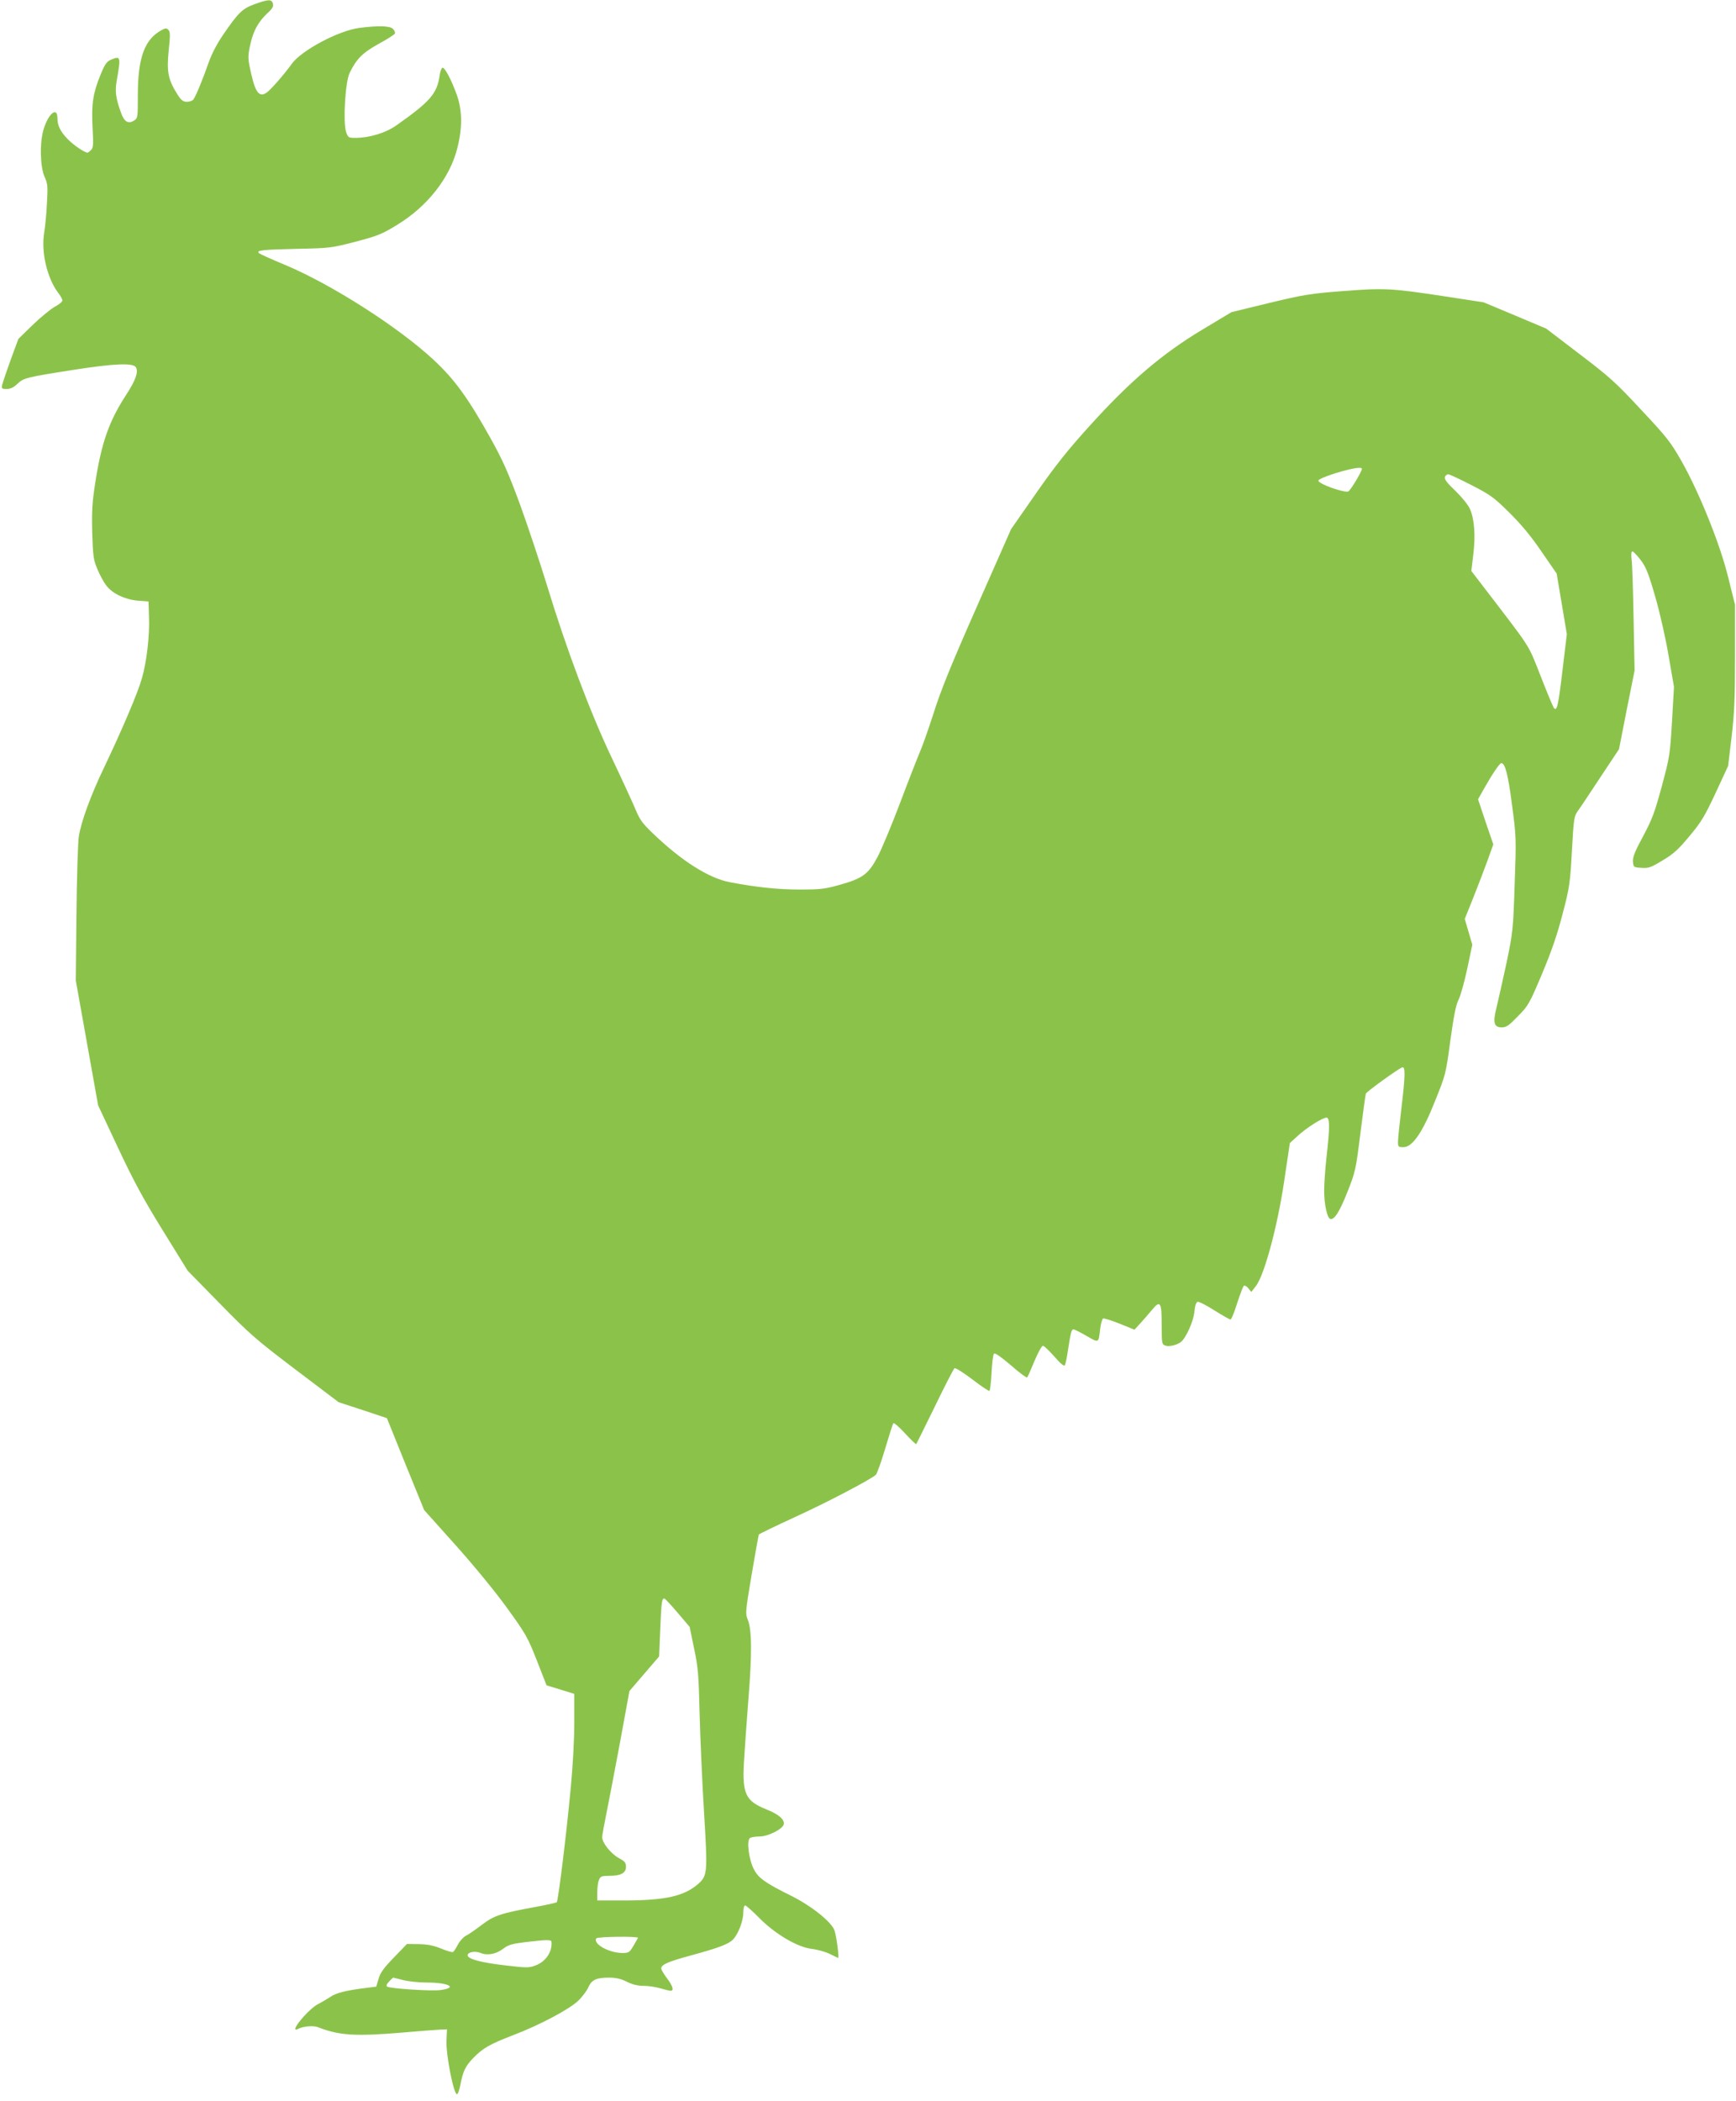 <?xml version="1.0" standalone="no"?>
<!DOCTYPE svg PUBLIC "-//W3C//DTD SVG 20010904//EN"
 "http://www.w3.org/TR/2001/REC-SVG-20010904/DTD/svg10.dtd">
<svg version="1.0" xmlns="http://www.w3.org/2000/svg"
 width="1058pt" height="1280pt" viewBox="0 0 1058 1280"
 preserveAspectRatio="xMidYMid meet">
<g transform="translate(0,1280) scale(0.1,-0.1)"
fill="#8bc34a" stroke="none">
<path d="M1550 12774 c-73 -27 -97 -50 -189 -184 -37 -54 -70 -116 -89 -170
-35 -101 -80 -210 -94 -227 -6 -7 -23 -13 -39 -13 -24 0 -35 9 -59 47 -55 87
-65 136 -52 264 10 94 10 116 -2 127 -11 12 -18 11 -42 -2 -103 -56 -144 -168
-144 -396 0 -137 0 -140 -24 -155 -34 -22 -59 -7 -78 47 -32 86 -38 132 -27
194 26 149 25 155 -33 131 -28 -12 -38 -26 -66 -94 -46 -113 -55 -177 -48
-319 6 -105 5 -124 -9 -138 -9 -9 -19 -16 -21 -16 -19 0 -86 46 -121 82 -45
46 -63 83 -63 128 0 72 -54 30 -83 -64 -26 -80 -23 -230 4 -292 20 -44 21 -59
15 -164 -3 -63 -11 -144 -17 -180 -19 -117 18 -275 86 -365 14 -17 25 -38 25
-46 0 -8 -21 -25 -46 -38 -25 -14 -85 -63 -134 -110 l-88 -86 -46 -125 c-25
-69 -48 -137 -52 -152 -6 -26 -4 -28 27 -28 23 0 42 9 65 31 38 36 52 40 339
85 256 40 369 44 384 15 15 -28 -3 -79 -59 -165 -105 -161 -152 -293 -190
-541 -18 -115 -21 -168 -18 -300 5 -147 7 -165 32 -224 15 -36 39 -80 54 -99
37 -49 114 -85 192 -92 l65 -5 3 -90 c5 -116 -14 -279 -44 -381 -25 -88 -122
-315 -229 -539 -82 -171 -142 -335 -155 -424 -5 -36 -12 -248 -14 -471 l-4
-405 68 -380 68 -380 121 -258 c95 -202 154 -312 273 -504 l152 -246 197 -201
c181 -185 220 -219 460 -401 l263 -199 147 -48 147 -49 113 -280 114 -280 190
-212 c112 -125 241 -282 314 -383 116 -160 127 -180 183 -322 l59 -151 85 -26
84 -26 0 -175 c0 -100 -9 -269 -21 -392 -27 -291 -77 -694 -86 -703 -5 -3 -62
-16 -128 -28 -212 -39 -253 -52 -328 -109 -38 -29 -81 -59 -98 -67 -16 -9 -38
-33 -49 -55 -11 -21 -24 -41 -29 -44 -4 -3 -37 6 -72 21 -47 19 -83 26 -136
27 l-73 1 -80 -83 c-61 -63 -83 -93 -93 -130 l-14 -47 -64 -8 c-120 -15 -181
-30 -215 -54 -20 -13 -52 -32 -73 -43 -22 -10 -62 -45 -90 -77 -52 -58 -67
-92 -33 -75 30 16 93 21 120 10 128 -50 224 -57 512 -33 102 9 205 17 230 18
l44 2 -3 -72 c-3 -86 44 -325 64 -323 6 0 15 26 21 58 16 82 30 112 77 161 60
62 103 86 246 141 160 61 343 158 397 211 23 23 50 58 59 79 21 47 49 60 126
60 44 0 73 -7 109 -25 34 -17 66 -25 102 -25 29 0 75 -7 102 -15 27 -8 55 -15
63 -15 22 0 14 28 -22 76 -19 25 -35 52 -35 60 0 23 40 41 180 79 173 47 232
70 258 98 32 34 62 113 62 163 0 25 5 44 11 44 6 0 43 -33 83 -73 97 -100 236
-182 324 -192 34 -4 84 -18 110 -31 26 -13 49 -24 50 -24 7 0 -9 124 -21 164
-14 51 -138 151 -262 213 -165 82 -203 110 -231 164 -31 61 -45 176 -23 190 8
5 34 9 58 9 51 0 137 43 147 72 9 29 -29 63 -105 93 -127 51 -148 95 -137 288
4 67 16 239 27 382 23 280 21 428 -4 487 -15 36 -14 49 24 274 22 131 42 240
44 244 3 4 100 51 217 105 198 90 466 231 496 259 7 7 33 79 57 160 24 81 46
151 50 154 4 4 36 -24 71 -62 35 -38 66 -68 68 -65 2 2 53 106 114 230 60 124
114 229 119 232 6 4 55 -27 109 -68 53 -41 100 -72 104 -70 4 2 10 52 13 111
3 58 9 110 15 116 6 6 42 -19 103 -71 51 -45 96 -78 99 -74 4 5 24 50 45 101
21 50 44 92 51 92 7 0 38 -30 70 -66 39 -45 60 -61 64 -52 4 7 13 49 19 93 17
108 21 125 34 125 5 0 41 -18 79 -40 76 -44 73 -45 83 43 4 32 12 60 18 63 7
2 53 -12 102 -32 l89 -36 36 39 c19 21 52 59 72 83 50 60 58 46 58 -98 0 -108
1 -113 22 -121 23 -8 71 3 95 22 30 23 76 124 82 182 4 42 11 61 21 63 8 1 54
-22 102 -53 48 -30 92 -55 97 -55 6 0 24 45 41 100 18 55 36 102 41 106 5 3
18 -4 27 -16 l18 -22 29 37 c51 68 130 360 171 635 l35 235 47 43 c54 50 152
112 176 112 21 0 21 -58 1 -235 -8 -71 -15 -166 -15 -210 0 -81 18 -166 37
-172 24 -8 56 41 104 162 50 126 52 137 80 360 16 127 31 235 33 241 4 12 195
150 221 160 21 8 20 -48 -5 -256 -11 -91 -20 -180 -20 -197 0 -31 2 -33 33
-33 55 0 117 89 194 284 63 156 65 162 92 365 21 151 34 218 50 249 12 24 36
109 53 189 l31 147 -23 78 -23 79 51 127 c28 70 67 172 87 227 l36 100 -47
137 -46 138 32 57 c54 96 99 163 110 163 23 0 41 -69 65 -255 26 -194 26 -204
16 -484 -9 -277 -11 -292 -50 -480 -23 -106 -50 -227 -60 -268 -24 -94 -17
-123 32 -123 27 0 43 11 98 68 63 64 70 75 148 261 59 140 93 241 125 365 42
160 45 185 56 381 11 199 13 212 37 245 14 19 76 112 137 205 l113 170 47 240
48 239 -6 311 c-3 170 -8 334 -12 363 -4 34 -2 52 5 52 6 0 28 -24 50 -52 33
-44 48 -82 90 -228 29 -101 63 -253 81 -360 l32 -185 -12 -210 c-12 -203 -14
-216 -62 -395 -43 -159 -59 -202 -114 -305 -51 -94 -64 -128 -62 -155 3 -34 4
-35 52 -38 43 -3 57 2 128 45 66 39 96 66 164 148 73 87 93 121 160 264 l76
164 21 176 c17 146 21 230 21 491 l0 315 -41 165 c-49 202 -177 520 -286 712
-65 114 -89 145 -245 311 -153 165 -194 202 -376 340 l-203 155 -190 80 -191
80 -248 38 c-317 48 -359 50 -616 30 -193 -15 -235 -22 -443 -72 l-230 -56
-180 -108 c-244 -147 -437 -312 -679 -579 -138 -152 -209 -241 -330 -414
l-154 -221 -208 -471 c-156 -353 -222 -515 -264 -650 -32 -99 -70 -207 -85
-240 -14 -33 -68 -170 -119 -306 -51 -135 -113 -283 -137 -329 -56 -106 -91
-132 -230 -171 -92 -26 -120 -29 -245 -29 -136 0 -266 14 -428 45 -128 25
-293 130 -467 297 -65 62 -81 85 -107 149 -18 42 -82 182 -143 310 -131 275
-279 669 -394 1048 -43 140 -117 363 -165 495 -73 198 -105 270 -180 405 -137
246 -221 361 -347 478 -216 201 -627 463 -906 579 -82 34 -153 66 -159 72 -17
17 19 21 237 26 194 4 204 5 351 43 136 36 162 46 256 104 183 112 318 284
364 462 33 128 32 232 -2 329 -33 92 -74 170 -88 165 -6 -2 -14 -24 -17 -49
-16 -109 -58 -157 -262 -301 -66 -47 -165 -77 -252 -77 -41 0 -44 2 -56 37
-19 60 -5 304 22 359 41 85 80 124 179 178 51 28 95 56 97 62 2 7 -3 19 -12
28 -19 19 -89 21 -205 6 -126 -16 -353 -137 -412 -219 -47 -66 -130 -160 -154
-176 -49 -32 -72 7 -104 166 -9 46 -8 70 6 130 18 82 48 136 105 190 29 26 37
40 32 57 -7 28 -28 27 -113 -4z m6750 -2831 c0 -16 -67 -127 -82 -137 -20 -12
-183 45 -183 65 0 8 39 25 105 46 103 31 160 40 160 26z m668 -99 c115 -59
137 -75 230 -167 71 -70 133 -144 196 -237 l93 -135 31 -184 31 -185 -26 -217
c-26 -219 -34 -253 -52 -234 -5 6 -42 93 -81 194 -79 200 -52 158 -334 526
l-89 116 12 100 c14 116 7 214 -20 277 -11 25 -48 71 -89 111 -51 48 -69 72
-64 84 3 10 13 17 20 17 8 0 72 -30 142 -66z m-4838 -6871 l73 -86 27 -131
c25 -117 28 -161 34 -406 4 -151 16 -420 27 -598 22 -363 21 -381 -37 -432
-85 -74 -202 -100 -454 -100 l-160 0 0 49 c0 27 4 61 10 75 9 23 15 26 62 26
71 0 103 17 103 55 0 25 -7 34 -43 53 -49 27 -102 93 -102 127 0 12 12 78 26
146 14 68 51 264 83 434 l57 311 90 105 91 106 7 169 c7 166 10 184 25 184 4
0 40 -39 81 -87z m-242 -1981 c-2 -4 -14 -26 -28 -49 -23 -39 -28 -43 -66 -43
-82 0 -181 55 -160 89 7 11 259 14 254 3z m-527 -24 c6 -60 -35 -120 -95 -143
-42 -16 -54 -16 -183 -1 -148 17 -233 39 -233 62 0 20 46 28 80 14 41 -17 94
-7 138 27 30 23 53 29 132 39 134 16 160 16 161 2z m-904 -233 c31 -8 96 -15
144 -15 135 0 192 -32 82 -46 -59 -7 -303 9 -323 21 -8 5 -4 15 11 31 12 13
24 24 25 24 2 0 29 -7 61 -15z"/>
</g>
</svg>
